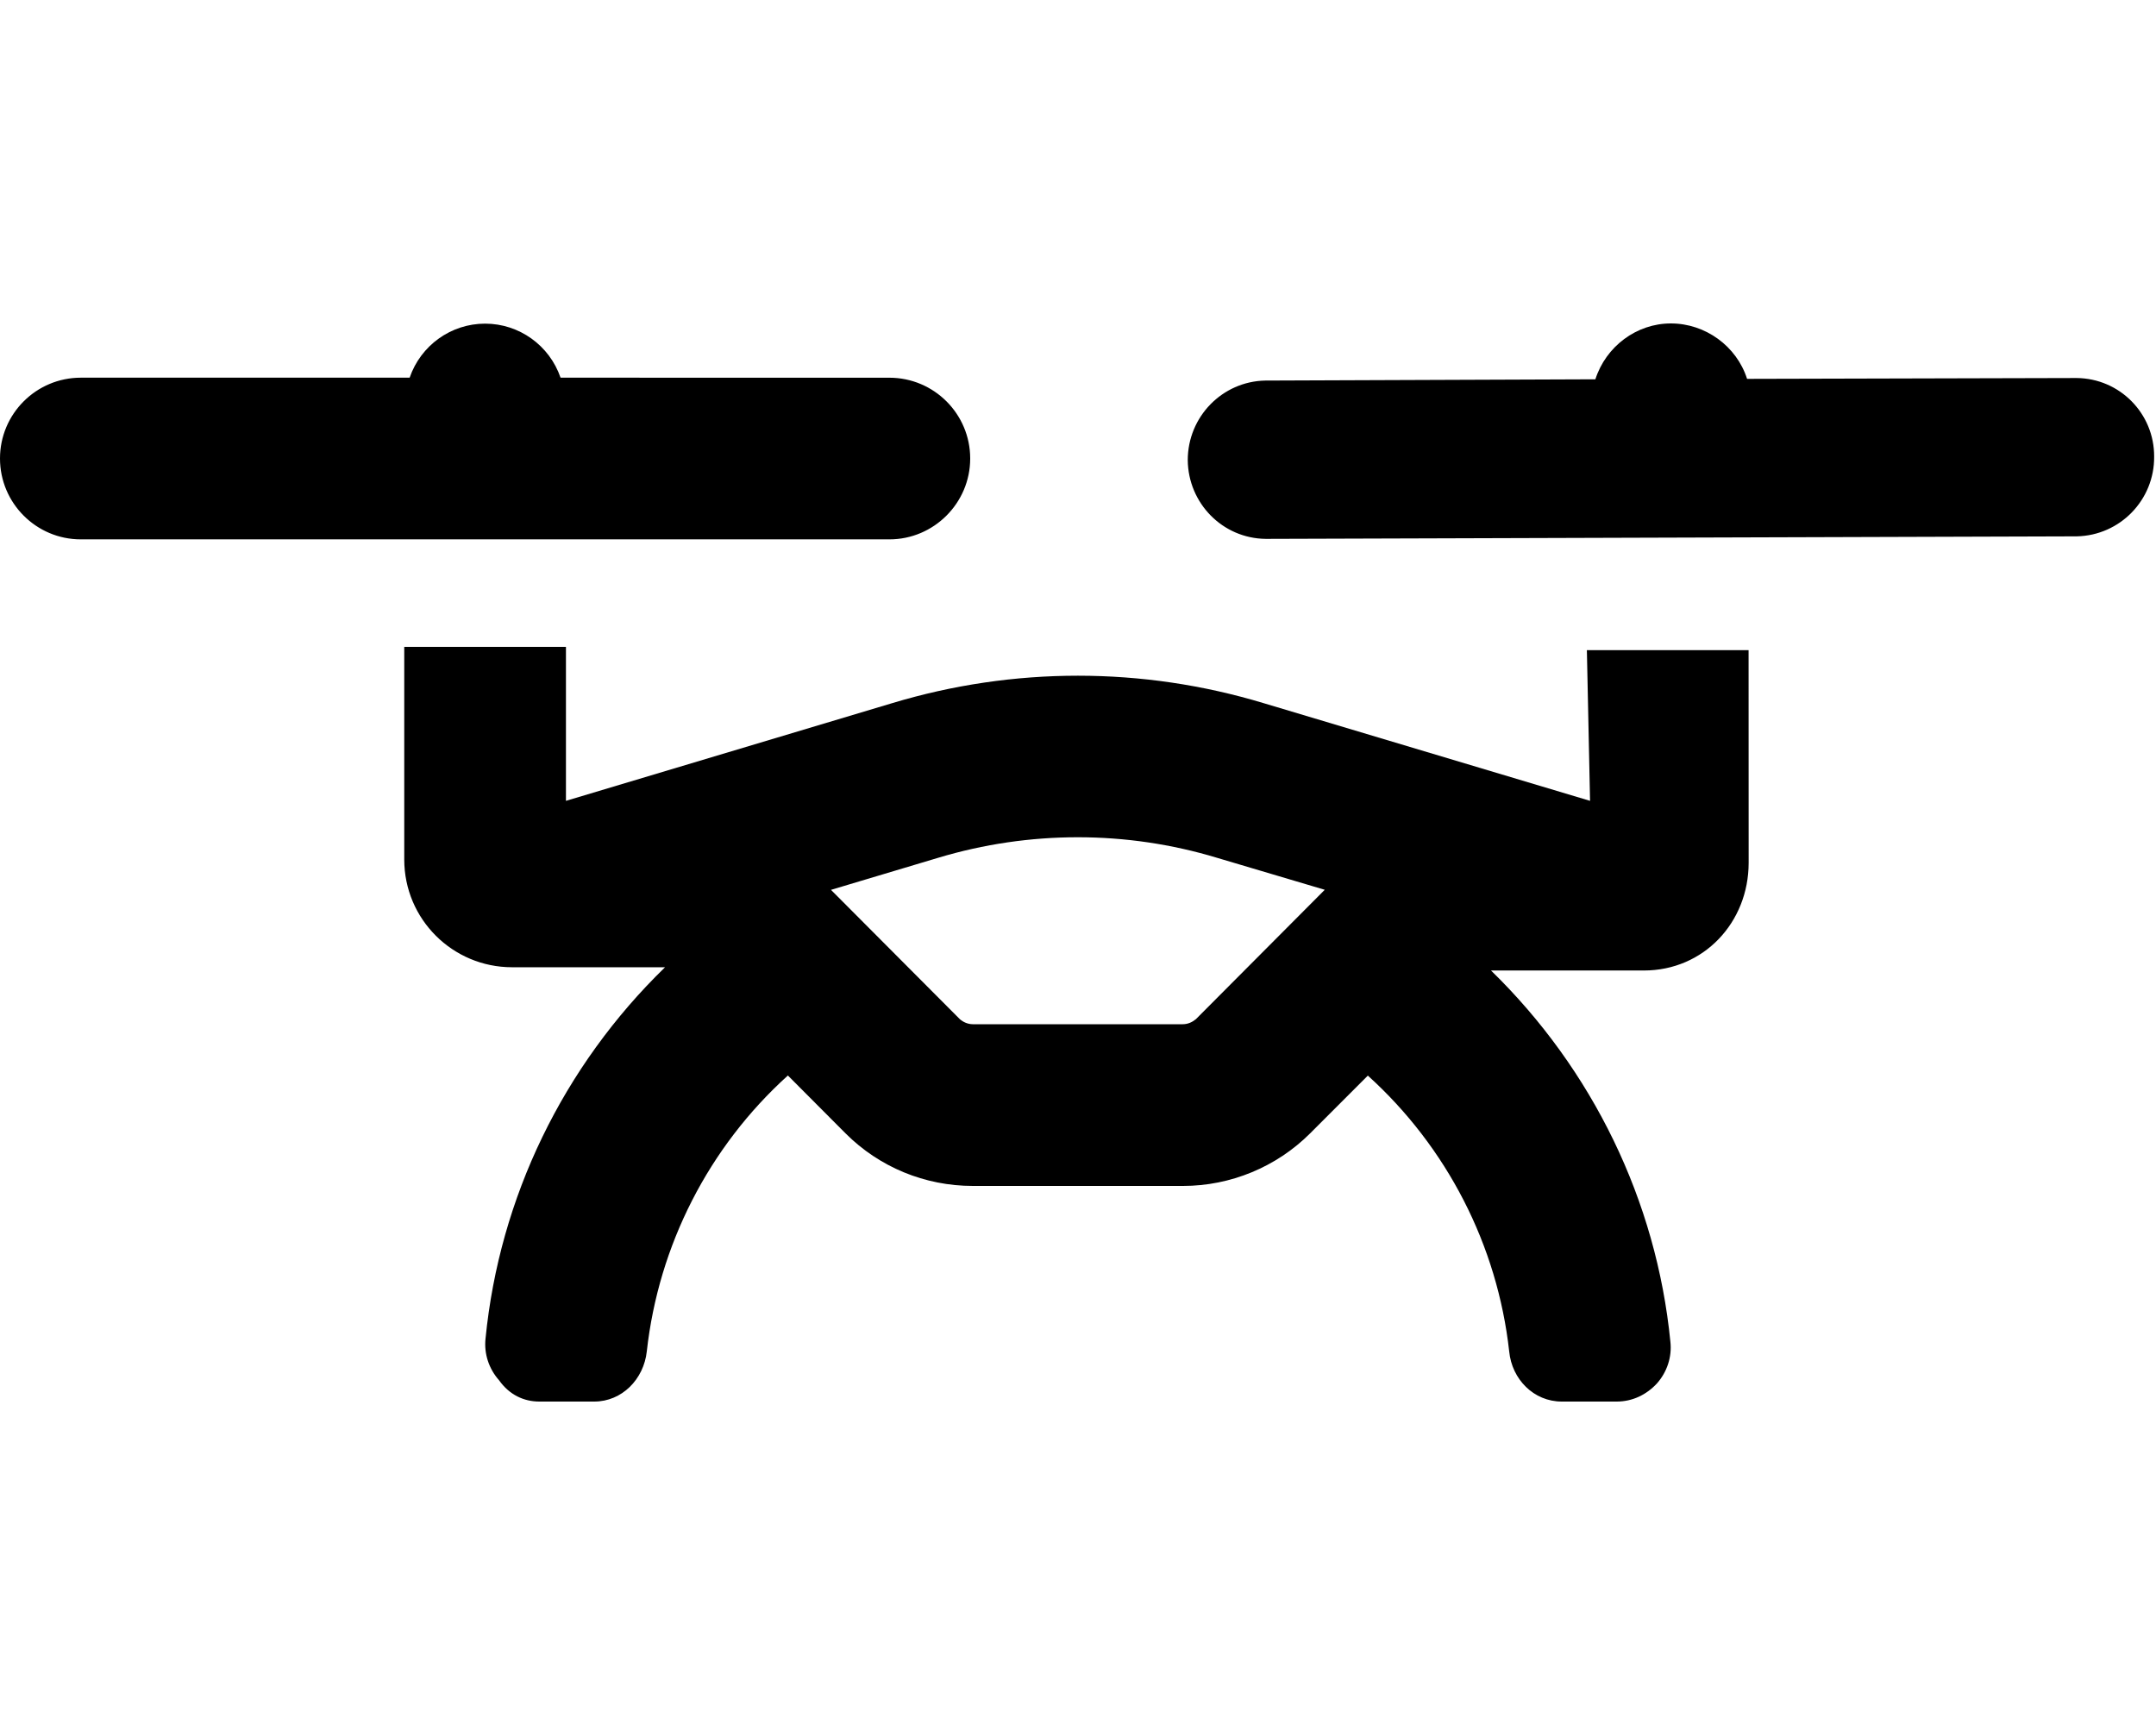 <svg xmlns="http://www.w3.org/2000/svg" viewBox="0 0 640 512"><!--! Font Awesome Pro 6.0.0-alpha3 by @fontawesome - https://fontawesome.com License - https://fontawesome.com/license (Commercial License) --><path d="M288 136.1c0-13.25-10.75-23.99-24-23.99L166.4 112.1C163.1 102.5 154.1 96.06 144 96.06S124.9 102.5 121.6 112.1L24 112.1c-13.25 0-24 10.73-24 23.98s10.75 24.01 24 24.01h240C277.2 160.1 288 149.3 288 136.1zM472 237.7l-96.88-28.99c-36-10.87-74.29-10.87-110.3 0L168 237.7V192h-48v63.1c0 17.75 14.38 31.99 32 31.99h45.42c-30.25 29.38-49.17 68.35-53.29 110.2c-.5 4.5 1 8.997 4 12.37C151.2 414 155.5 416 160.1 416h16.3C184.6 416 191.1 409.4 192 401.1c3.5-31.5 18.38-60.63 41.88-81.88L251 336.4C261 346.4 274.5 352 288.8 352h62.37c14.12 0 27.75-5.625 37.75-15.62l17.12-17.13c23.5 21.25 38.46 50.38 41.96 81.88C448.8 409.4 455.3 416 463.6 416h16.32c4.625 0 8.808-1.998 11.93-5.374c3-3.375 4.5-7.872 4-12.37c-4.125-41.87-23.12-80.85-53.25-110.2h45.38c17.75 0 31.1-14.24 31.1-31.99l-.021-63.1h-48L472 237.7zM355 302.5C353.9 303.4 352.6 304 351.1 304H288.8c-1.5 0-2.875-.625-3.875-1.5l-38.25-38.38L278.5 254.6c27-8.125 55.88-8.125 82.75 0l32 9.5L355 302.5zM616.4 112.2l-97.79 .249C515.5 102.7 506.2 96 496 96s-19.29 6.829-22.42 16.58l-98 .375c-12.75 .25-23 10.74-23 23.62c.125 12.75 10.29 23.24 23.17 23.37l240.7-.75c12.88-.25 23.12-10.82 23-23.69C639.5 122.8 629.3 112.3 616.4 112.2z"/></svg>